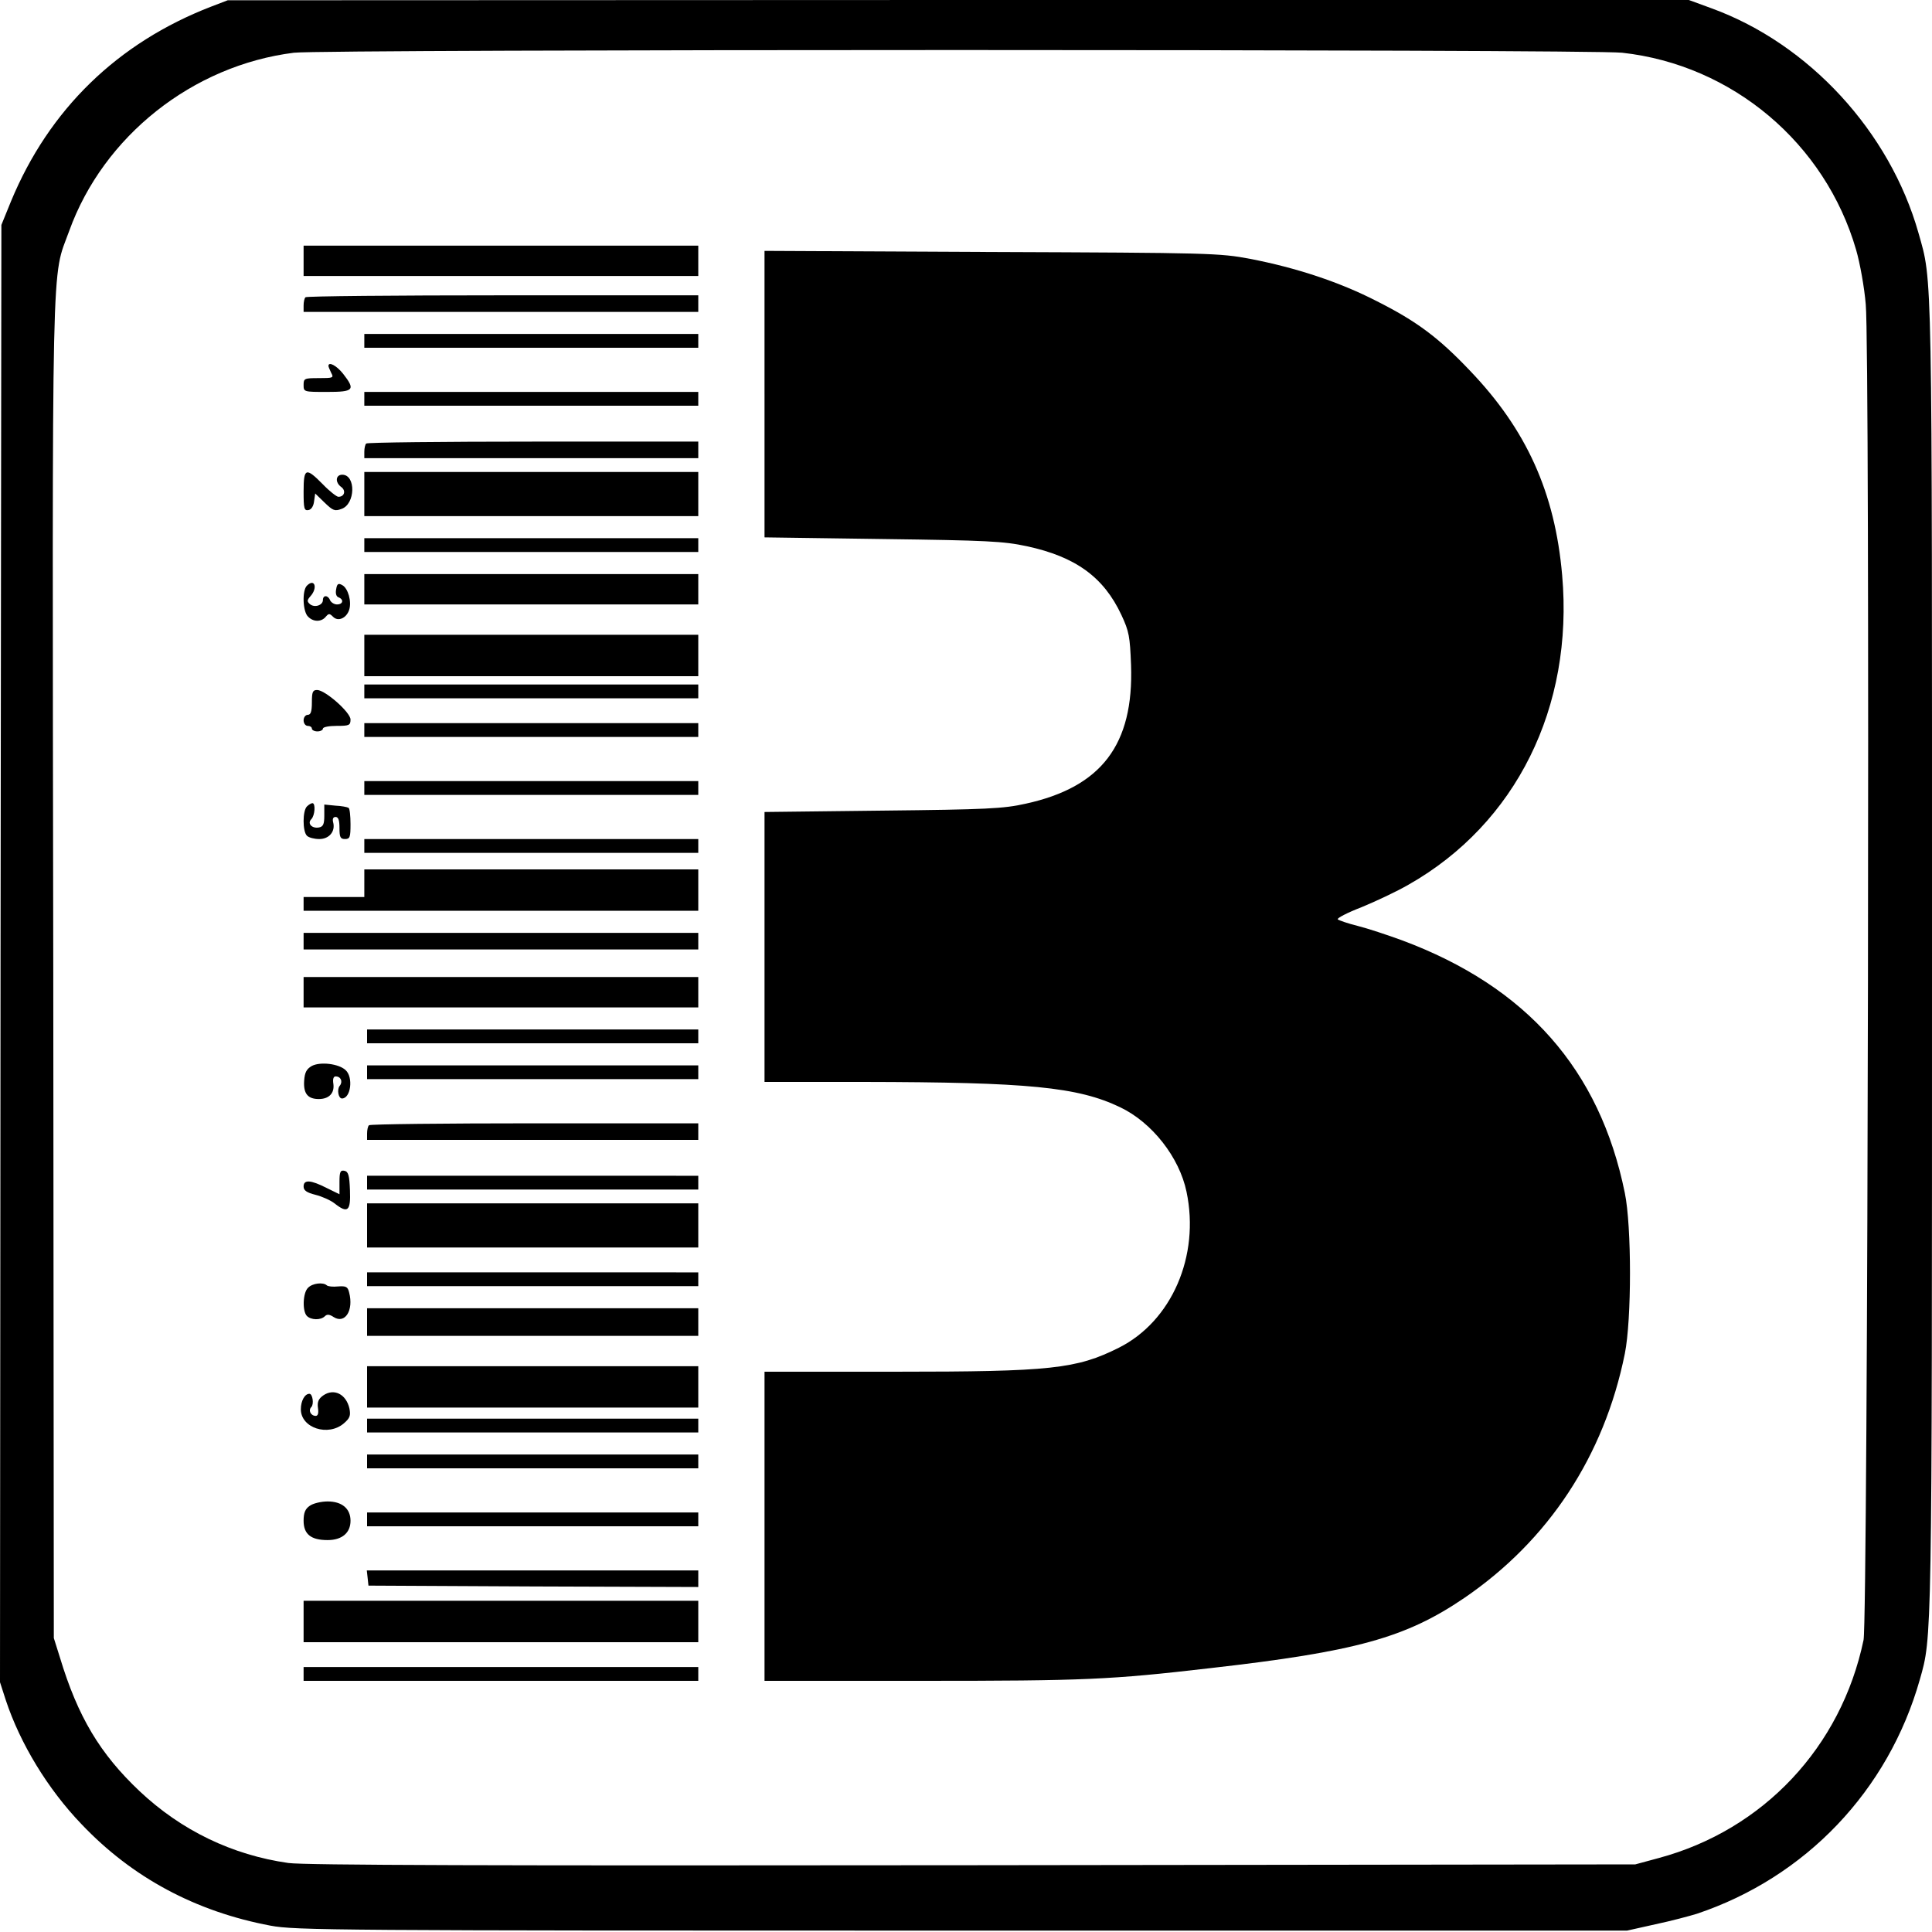 <svg version="1.0" xmlns="http://www.w3.org/2000/svg" width="933.333" height="933.333" viewBox="0 0 700 700"><path d="M76.5 2.4C42.6 15.5 17.8 39.6 4 72.9L.5 81.5l-.3 264-.2 264 2.1 6.5c5.2 15.7 15.2 32.2 27.4 44.9 18.4 19.4 41.4 31.7 68.5 36.8 9 1.7 23.3 1.8 250.5 1.8h241l10.3-2.3c5.7-1.2 12.4-3 15-3.8 39.4-13.2 69.4-44.6 80.8-84.9C700 593 700 596.6 700 347c0-253.8.2-244.5-4.9-262.6-10.4-36.7-39.6-68.5-75-81.4l-8.2-3H347.2L82.5.1l-6 2.3zm511.2 16.7c40 4.4 73.6 32.8 84.8 71.4 1.4 4.8 3 13.7 3.5 19.8 1.6 16.5.8 476.1-.8 483.9-8.1 38.8-36.3 68.8-74.2 79l-8.5 2.3-240 .3c-174.9.2-242.2 0-248-.8-20.4-2.9-38.8-11.8-53.9-26-14.4-13.6-22.4-27-28.9-48.5l-2.2-7-.2-242.5c-.4-267.2-.7-249.4 5.8-267.4 12.4-34.3 44.7-59.9 81.4-64.5 10.6-1.3 469.4-1.3 481.2 0z"/><path d="M110 94.5v5.5h143V89H110v5.5zm167 48.3v51.9l42.8.6c37.9.5 43.8.8 52.2 2.6 17.7 3.8 27.9 11.2 34.3 24.9 2.8 6 3.1 7.8 3.5 18.2 1 28.8-10.7 44.2-38.2 50.2-8 1.8-14.2 2.1-51.8 2.5l-42.8.5V392h35.8c59.7.1 77.7 1.8 93.1 9.2 11.5 5.5 21.4 18.1 24 30.6 4.9 23.3-5.4 46.9-24.5 56.5-15.4 7.7-24.5 8.7-81.1 8.7H277v112h56.9c59.3 0 68.4-.4 104.6-4.6 52.8-6 70.8-11 92-25.4 30.5-20.8 50.7-51.4 58.2-88.5 2.5-12.4 2.5-46.2 0-58.3-9.1-44.7-35.6-74.7-80.7-91.5-5.2-1.9-12.4-4.3-16-5.2-3.6-.9-6.8-2-7.3-2.4-.4-.4 3.4-2.4 8.6-4.4 5.1-2.1 12.8-5.7 17.1-8.2 38.9-22.1 59.8-64.3 55.6-112.1-2.6-29.9-12.9-52.7-33.4-74.1-11.4-12-19.3-17.9-33.8-25.2-13.4-6.9-29.2-12.1-45.8-15.3-11.1-2.1-14.3-2.2-93.7-2.5l-82.3-.4v51.9zm-166.3-35.1c-.4.3-.7 1.7-.7 3v2.3h143v-6h-70.8c-39 0-71.2.3-71.5.7zm21.3 15.8v2.5h121v-5H132v2.5zm-13 9.1c0 .3.5 1.4 1 2.5 1 1.8.7 1.9-4.5 1.9s-5.5.1-5.5 2.5c0 2.5.1 2.5 8.5 2.5 9.7 0 10.4-.7 5.8-6.6-2.4-3-5.3-4.5-5.3-2.8zm13 11.9v2.5h121v-5H132v2.5zm.7 16.2c-.4.3-.7 1.7-.7 3v2.3h121v-6h-59.8c-32.9 0-60.2.3-60.5.7zM110 178.1c0 6.2.2 7 1.8 6.7 1-.2 1.8-1.4 2-3.2l.4-2.8 3.4 3.3c3 2.9 3.7 3.2 6.1 2.3 5.1-1.7 5.3-12.4.3-12.4-2.4 0-2.7 2.8-.3 4.5 1.7 1.3 1.1 3.5-1.1 3.5-.6 0-3.2-2-5.6-4.5-6.2-6.3-7-6-7 2.6zm22 .9v8h121v-16H132v8zm0 18.5v2.5h121v-5H132v2.5zm0 16v5.5h121v-11H132v5.5zm-20.8-1.3c-1.8 1.8-1.5 9.4.4 11.2 1.9 2 4.8 2 6.4.1 1.1-1.3 1.4-1.3 2.7 0 1.8 1.8 4.8.5 5.8-2.5s-.4-7.9-2.5-9c-1.4-.8-1.9-.5-2.2 1.5-.3 1.4 0 2.6.8 2.9 2.1.8 1.7 2.6-.5 2.6-1 0-2.1-.7-2.5-1.5-.7-1.9-2.6-2-2.6-.1s-3 2.9-4.7 1.5c-1.1-1-1.1-1.4.2-2.9 2.7-3 1.5-6.6-1.3-3.8zm20.8 25.3v7.5h121v-15H132v7.5zm0 13v2.5h121v-5H132v2.5zm-19 4c0 3.3-.4 4.5-1.5 4.5-.8 0-1.5.9-1.5 2s.7 2 1.5 2 1.5.4 1.5 1c0 .5.9 1 2 1s2-.5 2-1c0-.6 2.3-1 5-1 4.5 0 5-.2 5-2.3 0-2.6-9.2-10.7-12.1-10.7-1.6 0-1.9.7-1.9 4.5zm19 10v2.5h121v-5H132v2.5zm0 21v2.5h121v-5H132v2.5zm-20.8 6.7c-1.6 1.6-1.6 9 0 10.6.7.7 2.7 1.2 4.5 1.2 3.6 0 5.9-2.8 5-6.1-.3-1.2 0-1.9.9-1.9 1 0 1.4 1.2 1.4 4 0 3.3.3 4 2 4 1.8 0 2-.7 2-5.4 0-3-.3-5.7-.7-5.9-.5-.3-2.6-.7-4.8-.8l-4-.4v4c0 3.1-.4 4-1.9 4.3-2.5.5-4.4-1.4-2.8-3 1.3-1.3 1.6-5.8.4-5.8-.4 0-1.3.5-2 1.2zm20.8 14.3v2.5h121v-5H132v2.5zm0 13.5v5h-22v5h143v-15H132v5zm-22 21v3h143v-6H110v3zm0 18.5v5.5h143v-11H110v5.5zm23 16v2.5h120v-5H133v2.5zm-20 10.7c-1.9 1.1-2.6 2.3-2.8 5.4-.3 4.6 1.3 6.6 5.3 6.6 3.7 0 5.7-2.1 5.3-5.4-.3-1.8 0-2.8.8-2.8 1.9 0 2.7 1.9 1.5 3.4-1.1 1.3-.5 4.6.8 4.6 3.2 0 4.2-7.7 1.3-10.3-2.5-2.3-9.1-3.1-12.2-1.5zm20 2.3v2.5h120v-5H133v2.5zm.7 19.2c-.4.3-.7 1.7-.7 3v2.3h120v-6h-59.3c-32.7 0-59.7.3-60 .7zM123 428.3v4.4l-4.7-2.3c-5.7-2.9-8.3-3.1-8.3-.5 0 1.4 1.1 2.2 4.3 3 2.4.6 5.5 2 6.9 3.1 4.8 3.8 5.9 2.8 5.6-4.7-.2-5.5-.6-6.8-2-7.1-1.5-.3-1.8.4-1.8 4.1zm10 .2v2.5h120v-5H133v2.5zm0 15.5v8h120v-16H133v8zm0 19.5v2.5h120v-5H133v2.5zm-21.4 3.1c-1.9 1.8-2.1 8.5-.4 10.2 1.5 1.5 5 1.6 6.5.1.8-.8 1.7-.7 3.2.3 4.1 2.6 7.3-2.4 5.6-8.9-.5-2.1-1.1-2.4-4-2.2-1.9.2-3.7 0-4.1-.4-1.3-1.2-5.2-.8-6.8.9zM133 479v5h120v-10H133v5zm0 23.5v7.5h120v-15H133v7.5zm-15.9 3.1c-1.7 1.2-2.2 2.4-1.9 4.5.3 1.9 0 2.9-.8 2.9-1.8 0-2.8-2-1.6-3.2 1-1 .5-4.8-.7-4.8-1.7 0-3.1 2.6-3.1 5.6 0 6.8 9.9 10 15.6 5.1 2.2-1.9 2.5-2.8 2-5.4-1.2-5.2-5.6-7.4-9.5-4.7zm15.9 10.9v2.5h120v-5H133v2.5zm0 13v2.5h120v-5H133v2.5zm-20.8 16.1c-1.6 1.1-2.2 2.5-2.2 5.4 0 4.9 2.7 7 8.7 7 5.2 0 8.3-2.6 8.3-7s-3.1-7-8.3-7c-2.3 0-5.3.7-6.5 1.6zm20.8 4.9v2.5h120v-5H133v2.5zm.2 21.2l.3 2.8 59.8.3 59.7.2v-6H132.9l.3 2.7zM110 587.5v7.5h143v-15H110v7.5zm0 19v2.5h143v-5H110v2.5z"/></svg>
